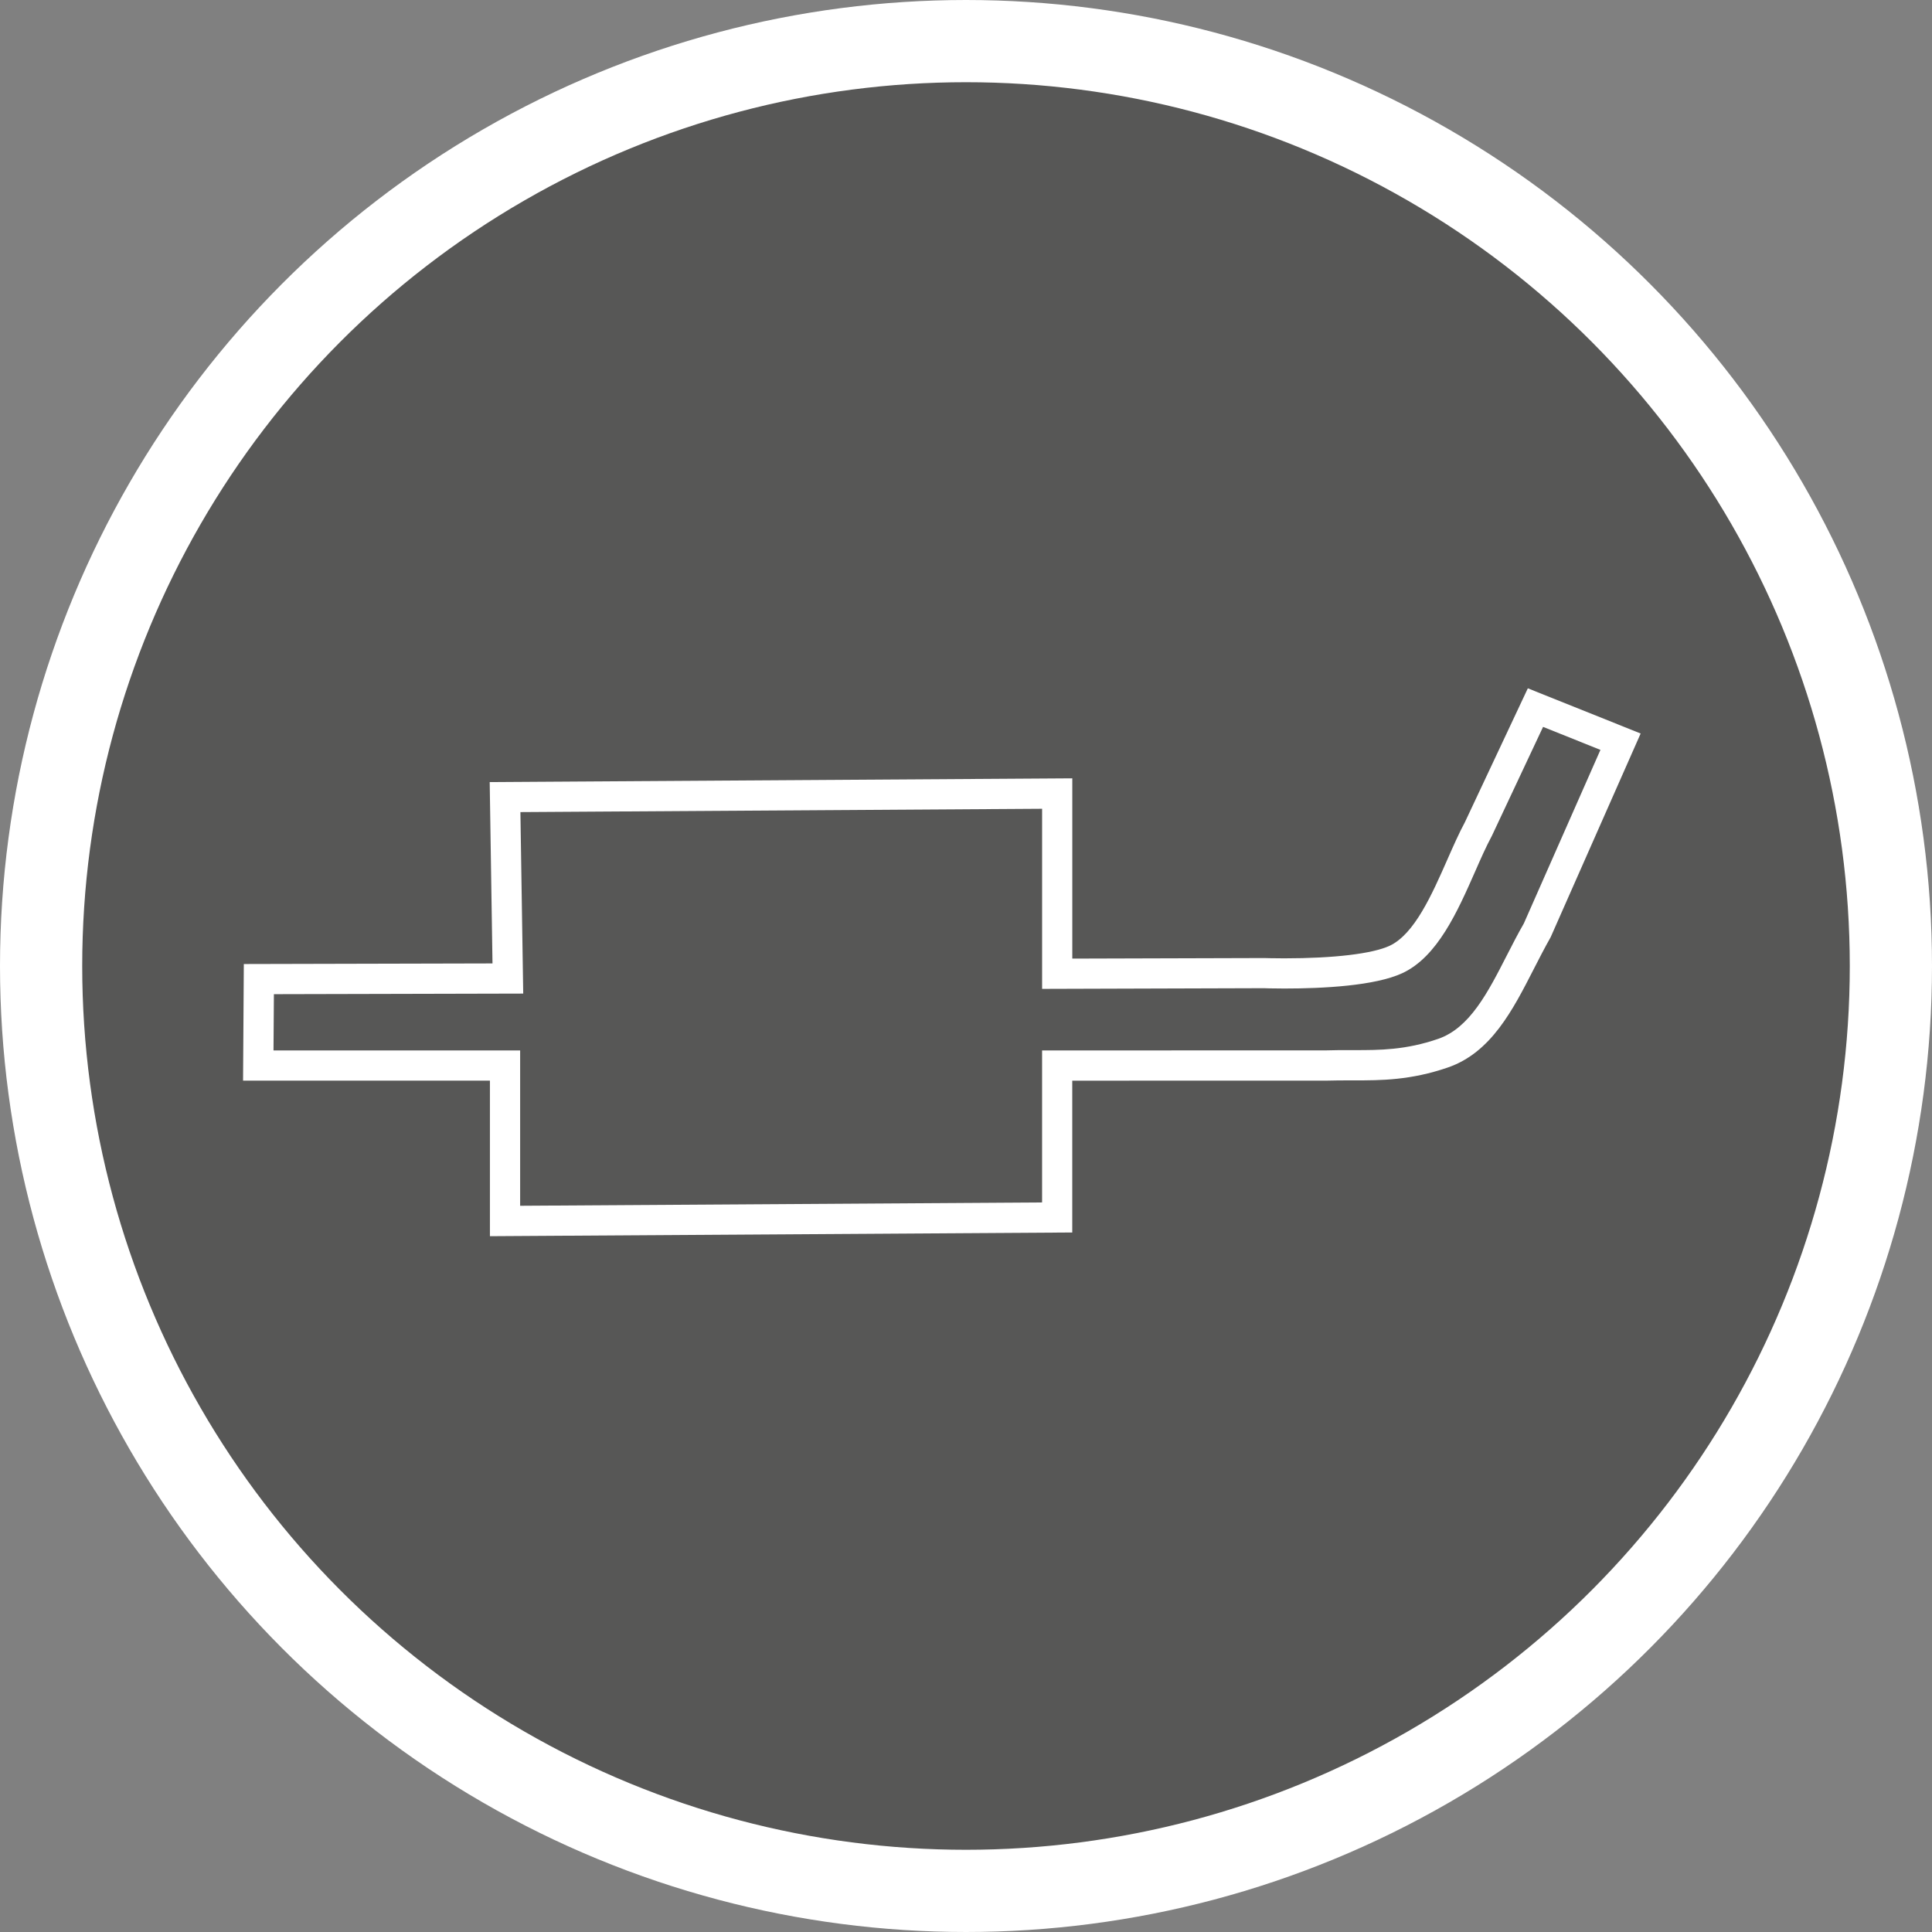 <?xml version="1.0" encoding="utf-8"?>
<!-- Generator: Adobe Illustrator 15.1.0, SVG Export Plug-In . SVG Version: 6.00 Build 0)  -->
<!DOCTYPE svg PUBLIC "-//W3C//DTD SVG 1.1//EN" "http://www.w3.org/Graphics/SVG/1.1/DTD/svg11.dtd">
<svg version="1.1" id="Ebene_1" xmlns="http://www.w3.org/2000/svg" xmlns:xlink="http://www.w3.org/1999/xlink" x="0px" y="0px"
	 width="94px" height="94px" viewBox="0 0 94 94" enable-background="new 0 0 94 94" xml:space="preserve">
<rect x="0" y="0" width="94" height="94" fill="#808080" stroke="none"/>
<rect x="0" fill="none" width="94" height="94"/>
<g>
	<g>
		<path fill="#575756" d="M47,92c24.854,0,45-20.148,45-45C92,22.146,71.854,2,47,2S2,22.146,2,47C2,71.852,22.146,92,47,92"/>
		<circle fill="none" stroke="#FFFFFF" stroke-width="4" cx="47" cy="47" r="45"/>
		<path fill="#FFFFFF" d="M13.307,51.109h12v7.557l25.395-0.162v-7.395l13.842-0.004c0.357-0.012,0.722-0.012,1.078-0.012h0.274
			c1.224,0,2.489,0,4.081-0.549c1.532-0.533,2.41-2.246,3.338-4.063c0.27-0.527,0.54-1.055,0.826-1.551l3.727-8.445l-2.791-1.119
			l-2.487,5.293c-0.286,0.533-0.548,1.127-0.821,1.75c-0.857,1.943-1.829,4.146-3.542,4.941c-1.329,0.615-3.853,0.746-5.737,0.746
			c-0.608,0-1.006-0.016-1.006-0.016l-10.781,0.033V39.35l-25.383,0.162l0.137,8.83l-12.131,0.029L13.307,51.109z M23.837,60.146
			v-7.568H11.826l0.037-5.674l12.099-0.029l-0.136-8.824l28.346-0.182v8.771l9.335-0.027c0.036,0,0.411,0.014,0.981,0.014
			c2.418,0,4.283-0.223,5.119-0.609c1.211-0.563,2.063-2.494,2.815-4.201c0.291-0.66,0.569-1.289,0.854-1.818l3.06-6.51l5.489,2.199
			l-4.377,9.906c-0.309,0.547-0.566,1.053-0.826,1.559c-1.02,1.994-2.074,4.055-4.166,4.781c-1.826,0.631-3.279,0.631-4.562,0.631
			h-0.274c-0.342,0-0.692,0.002-1.058,0.012l-12.392,0.002v7.387L23.837,60.146z"/>
	</g>
</g>
</svg>
